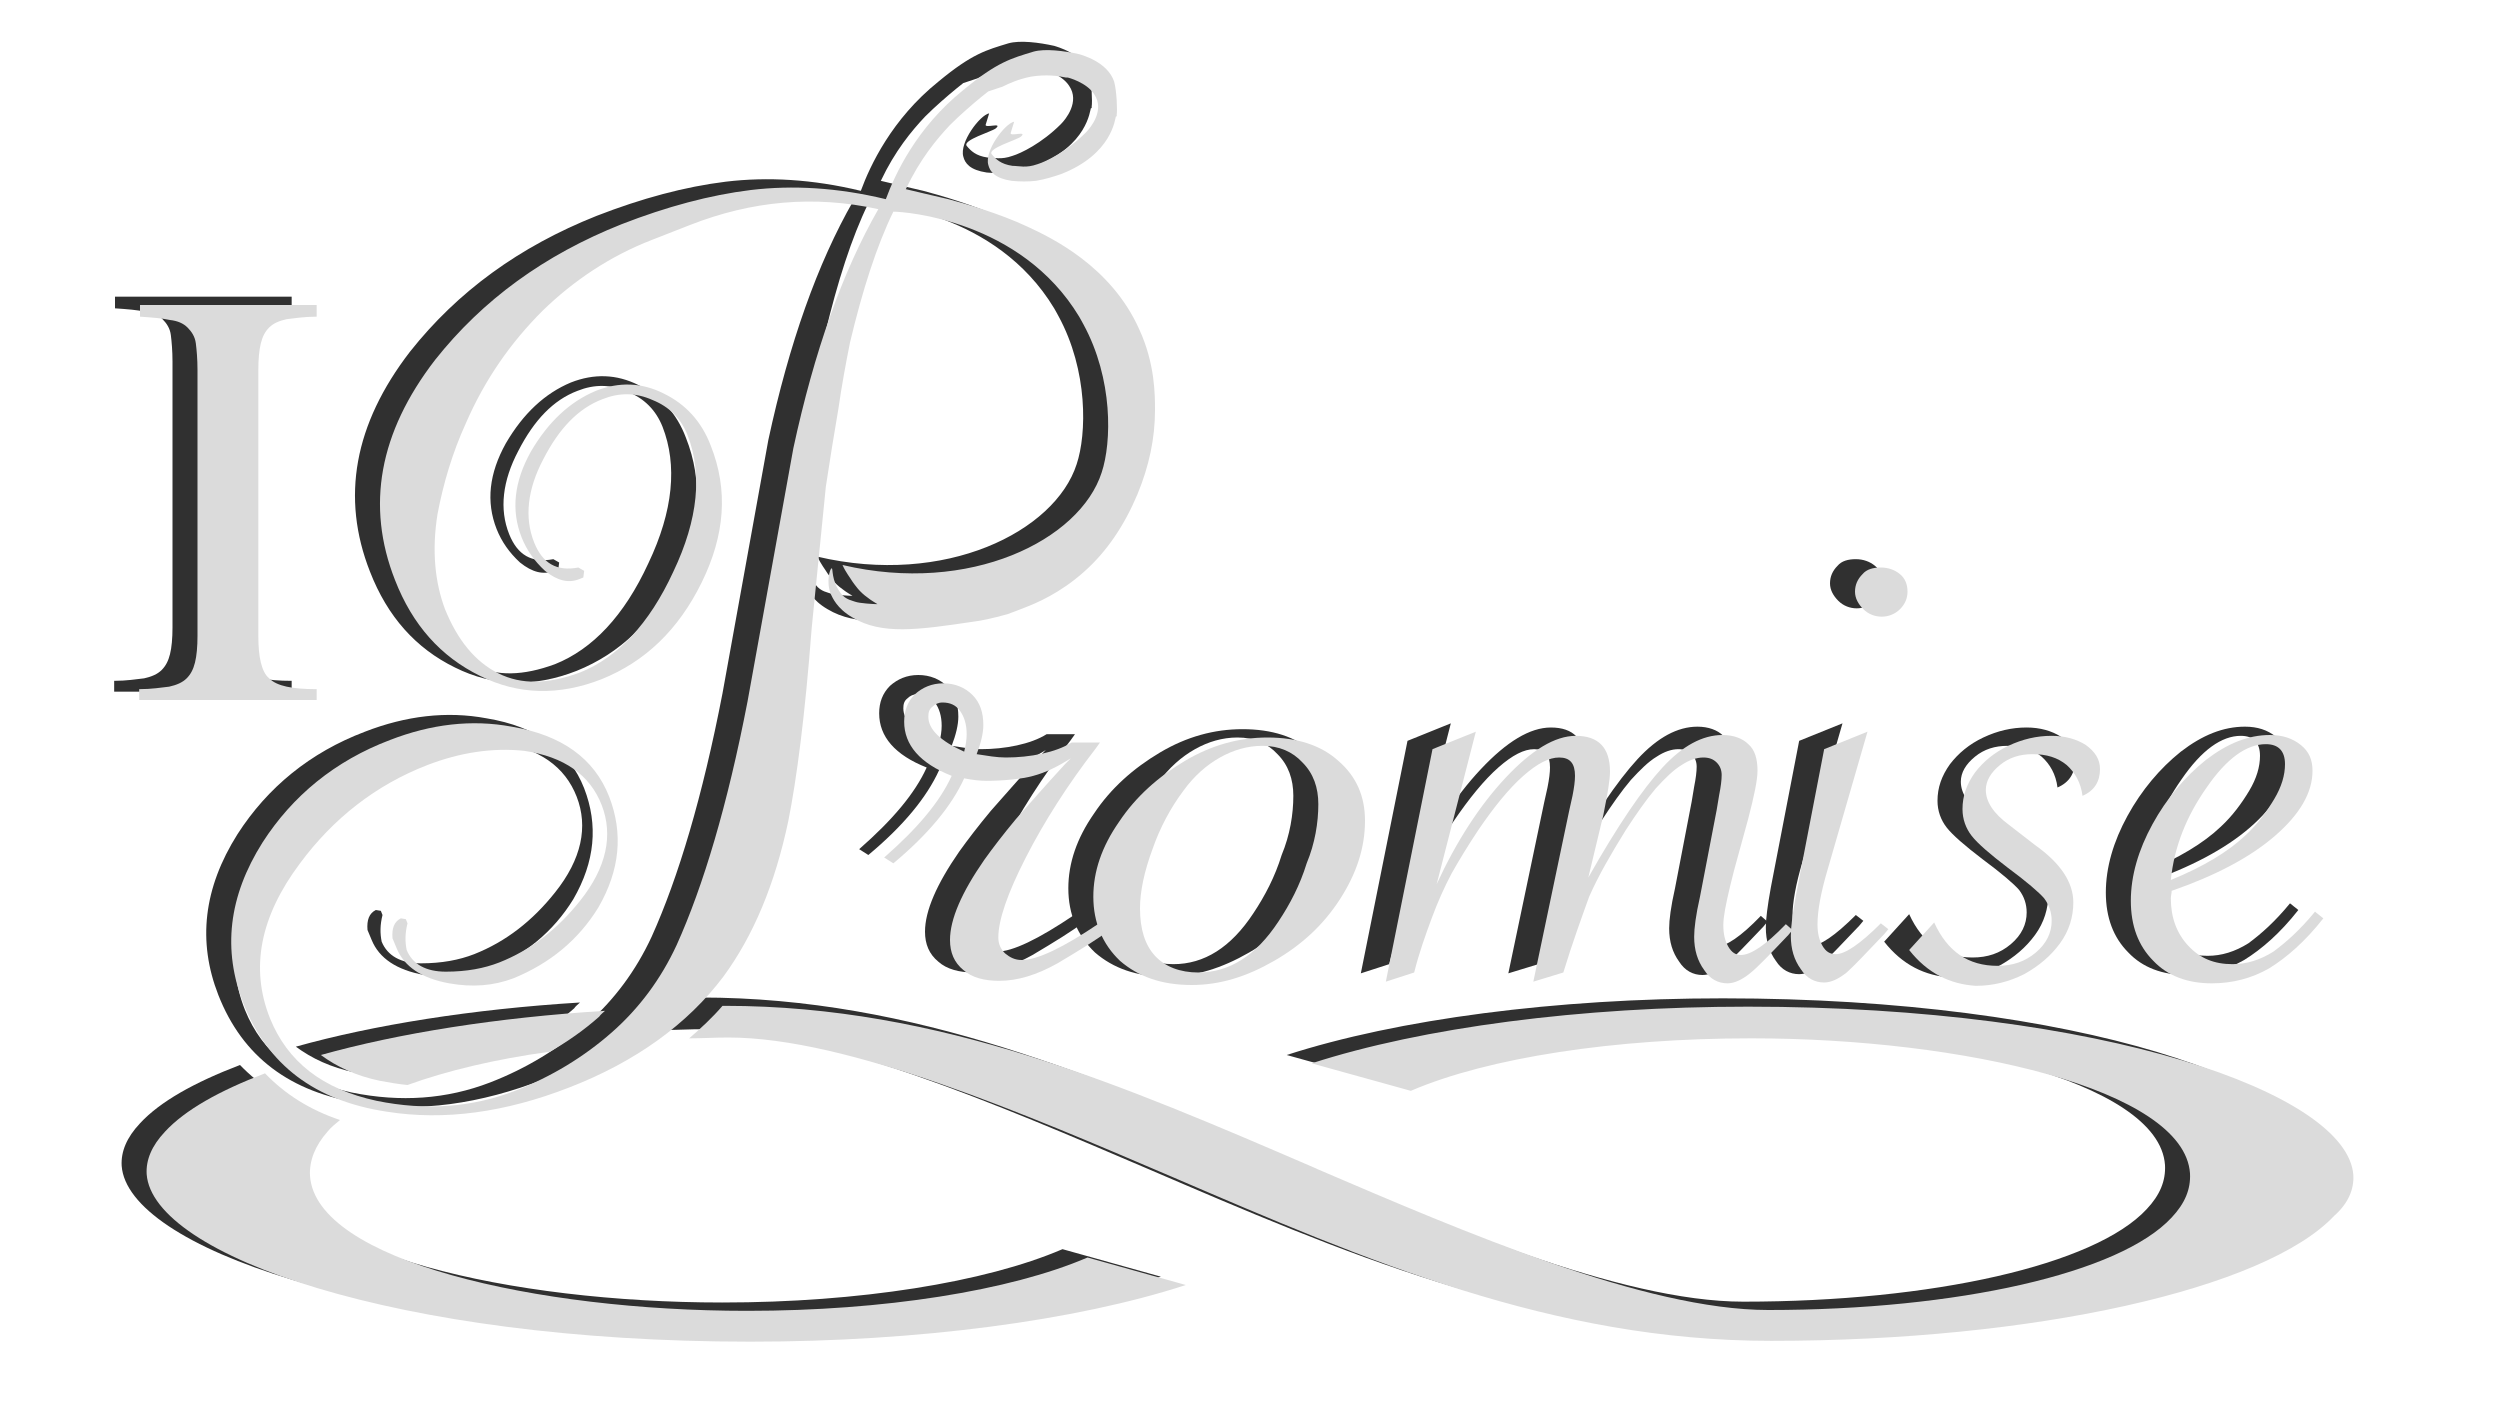 <?xml version="1.0" encoding="utf-8"?>
<!-- Generator: Adobe Illustrator 25.4.1, SVG Export Plug-In . SVG Version: 6.00 Build 0)  -->
<svg version="1.1" id="IPr_x5F_logo" xmlns="http://www.w3.org/2000/svg" xmlns:xlink="http://www.w3.org/1999/xlink" x="0px"
	 y="0px" viewBox="0 0 300 170" style="enable-background:new 0 0 300 170;" xml:space="preserve">
<style type="text/css">
	.st0{display:none;}
	.st1{display:inline;fill:#DBDBDB;}
	.st2{fill:#303030;}
	.st3{fill:#DBDBDB;}
</style>
<g>
	<g id="infin-full_00000049902524419581156510000017083350356824585661_" class="st0">
		<path class="st1" d="M209.8,120.8h-0.1c-20,0-39,2.5-52.3,6.8l11.9,3.3c9.3-4,24.5-6.3,40.8-6.3h0.1c25.3,0,51.9,6.1,52.6,16.2
			c0.1,1.9-0.6,3.6-2.2,5.3c-6.2,6.7-25.7,11.1-48.4,11.1l0,0c-14.8,0-36.6-9.4-54.1-16.9l-0.2-0.1c-23.2-10-45.1-19.5-70.9-19.5
			c0,0,0,0-0.1,0c-31.4,0-59.1,6.2-67.3,15c-1.6,1.7-2.3,3.4-2.2,5.1c0.7,9.7,29.9,20.1,72.4,20.1h0.1c19.9,0,39-2.5,52.1-6.8
			l-11.8-3.3c-9.3,4-24.5,6.4-40.8,6.4h-0.1c-25.2,0-51.7-6-52.4-16.2c-0.1-1.8,0.6-3.6,2.1-5.3c6.2-6.6,25.6-11.1,48.2-11.1l0,0
			c14.4,0,35.9,9.3,53.2,16.7c23.5,10.1,45.7,19.7,71.9,19.7c0,0,0,0,0.1,0c31.5,0,59.2-6.2,67.5-15c1.6-1.7,2.3-3.4,2.2-5.1
			C281.7,131.2,252.4,120.8,209.8,120.8z"/>
		<path class="st1" d="M285.2,140.8c-1-14.3-39.1-22.8-75.4-22.8h-0.1c-22.8,0-43.8,3.1-57.5,8.5l-3.9,1.6l21.2,5.9l0.5-0.2
			c9-3.9,24-6.3,40.2-6.3h0.1c28.8,0,49.3,7.2,49.8,13.6c0.1,1-0.4,2.1-1.4,3.2c-5.6,6-24.7,10.2-46.3,10.2l0,0
			c-14.2,0-35.7-9.2-53-16.7l-0.2-0.1c-23.5-10.1-45.7-19.7-72-19.7c0,0,0,0-0.1,0c-32.7,0-60.6,6.4-69.4,15.9
			c-2.1,2.3-3.1,4.7-2.9,7.2c1,14.3,39,22.8,75.2,22.8h0.1c22.8,0,43.7-3.1,57.3-8.5l3.9-1.5l-21-5.9l-0.5,0.2
			c-8.9,4-24,6.3-40.2,6.3h-0.1c-28.7,0-49.1-7.1-49.6-13.5c-0.1-1,0.4-2.1,1.4-3.2c5.6-6,24.6-10.2,46.2-10.2l0,0
			c13.8,0,35,9.2,52.1,16.5c23.8,10.2,46.2,19.9,73,19.9c0,0,0,0,0.1,0c32.7,0,60.7-6.4,69.5-15.9
			C284.4,145.7,285.4,143.3,285.2,140.8z M280.2,146.1c-8.2,8.8-36,15-67.5,15c0,0,0,0-0.1,0c-26.2,0-48.4-9.6-71.9-19.7
			c-17.3-7.5-38.8-16.7-53.2-16.7l0,0c-22.7,0-42.1,4.5-48.2,11.1c-1.6,1.7-2.3,3.5-2.1,5.3c0.7,10.1,27.2,16.2,52.4,16.2h0.1
			c16.3,0,31.5-2.4,40.8-6.4l11.8,3.3c-13.2,4.3-32.2,6.8-52.1,6.8h-0.1c-42.5,0-71.7-10.4-72.4-20.1c-0.1-1.7,0.6-3.4,2.2-5.1
			c8.2-8.8,35.9-14.9,67.3-15c0,0,0,0,0.1,0c25.7,0,47.7,9.5,70.9,19.5l0.2,0.1c17.5,7.5,39.2,16.9,54.1,16.9l0,0
			c22.8,0,42.2-4.5,48.4-11.1c1.6-1.7,2.3-3.5,2.2-5.3c-0.7-10.2-27.3-16.2-52.6-16.2h-0.1c-16.3,0-31.5,2.4-40.8,6.3l-11.9-3.3
			c13.2-4.3,32.3-6.8,52.3-6.8h0.1c42.6,0,71.9,10.4,72.6,20.2C282.5,142.7,281.8,144.4,280.2,146.1z"/>
	</g>
	<g>
		<path class="st2" d="M139.3,153.2l-11.8-3.3c-9.3,4-24.5,6.4-40.8,6.4h-0.1c-25.2,0-51.7-6-52.4-16.2c-0.1-1.8,0.6-3.6,2.1-5.3
			c0.4-0.5,0.9-0.9,1.5-1.4c-3.6-1.2-6.6-3.1-9-5.6c-5.5,2.1-9.6,4.4-12,7c-1.6,1.7-2.3,3.4-2.2,5.1C15.3,149.6,44.5,160,87,160h0.1
			C107.1,160,126.1,157.5,139.3,153.2z"/>
		<path class="st2" d="M279.4,140c-0.7-9.8-30-20.2-72.6-20.2h-0.1c-20,0-39,2.5-52.3,6.8l11.9,3.3c9.3-4,24.5-6.3,40.8-6.3h0.1
			c25.3,0,51.9,6.1,52.6,16.2c0.1,1.9-0.6,3.6-2.2,5.3c-6.2,6.7-25.7,11.1-48.4,11.1l0,0c-14.8,0-36.6-9.4-54.1-16.9l-0.2-0.1
			c-23.2-10-45.1-19.5-70.9-19.5c0,0,0,0-0.1,0s-0.2,0-0.2,0c-1.2,1.4-2.6,2.7-4,3.9c1.5,0,3.1-0.1,4.7-0.1l0,0
			c14.4,0,35.9,9.3,53.2,16.7c23.5,10.1,45.7,19.7,71.9,19.7c0,0,0,0,0.1,0c31.5,0,59.2-6.2,67.5-15
			C278.8,143.4,279.5,141.7,279.4,140z"/>
		<path class="st2" d="M76.1,120c-0.7,0.9-1.4,1.7-2.2,2.5c1.2-0.8,2.2-1.6,3.3-2.5C76.8,119.9,76.5,120,76.1,120z"/>
		<path class="st2" d="M69.6,120.3c-13,0.8-24.8,2.7-34.1,5.3c1.9,1.4,4.2,2.5,7.1,3.1c1.1,0.2,2.2,0.4,3.3,0.5
			c4.7-1.7,10.5-3.1,17.1-4c2.1-1.2,4.1-2.6,5.9-4.2C69.1,120.7,69.4,120.5,69.6,120.3z"/>
	</g>
	<g id="P_00000082339045634476581130000017461334299741101977_">
		<path class="st2" d="M115.5,10L115.5,10L115.5,10c0.1-0.1,1.2-0.9,1.2-0.9s-3.2,2.4-5.7,4.9c-1.6,1.7-3.6,4.1-5.3,7.7
			c1.2,0.3,3,0.7,5.1,1.2c1.9,0.5,6.1,1.7,9.5,3.3c2.8,1.3,10,4.7,13.4,12.3c1.9,4.1,1.9,7.9,1.9,9.7c0,3.4-0.7,6.7-2.1,10.1
			c-1.6,3.8-3.7,6.9-6.4,9.3c-2.9,2.6-5.8,3.8-7.1,4.3c-0.8,0.3-1.5,0.6-2.1,0.8c-1.8,0.5-3.2,0.8-4.1,0.9c-6.7,1-11,1.6-14.5-0.5
			c-1.9-1.1-2.4-2.4-2.6-2.8c-0.6-1.5-0.1-3.1,0.1-3.1s-0.1,1.4,1.1,3c0.6,0.8,1.5,0.9,1.7,1c0.5,0.2,2.3,0.3,2.7,0.3
			c-0.3-0.2-0.7-0.4-1.2-0.8c-1-0.7-1.5-1.5-1.8-1.9c-0.3-0.5-0.8-1.1-1.2-2c15.3,3.6,28.5-3,31.1-11.1c1.2-3.6,1.4-11.2-2.2-17.8
			c-0.2-0.4-0.4-0.7-0.5-0.9c-7-11.6-20.9-12.6-22.3-12.6c-2,4.1-3.7,9.4-5.2,15.7c-0.5,2.5-1,5.2-1.4,8c-0.5,2.9-1,6-1.5,9.3
			l-1.7,17c-0.8,10.5-1.8,18.1-2.8,23.1c-1.6,7.6-4.2,13.8-7.8,18.7c-4.3,5.7-10.5,10.2-18.5,13.3c-7.7,3-15,4-21.9,2.9
			c-8.6-1.3-14.3-5.6-17.2-13c-2.5-6.4-1.8-12.8,2.3-19.3c3.6-5.6,8.7-9.8,15.3-12.3c4.9-1.9,9.8-2.5,14.6-1.6c6,1,9.9,3.8,11.7,8.4
			c1.7,4.4,1.3,8.8-1.3,13.3c-2.4,3.9-5.8,6.7-10.2,8.5c-2.4,0.9-4.9,1.1-7.7,0.6c-3.3-0.6-5.4-2-6.3-4.2l-0.5-1.2
			c-0.1-1.2,0.2-2,1-2.4l0.6,0.1l0.2,0.5c-0.3,1.2-0.3,2.2-0.1,3.2c0.7,1.7,2.3,2.6,4.7,2.6c2.5,0,4.6-0.4,6.4-1.1
			c3.8-1.5,7-4,9.7-7.4c3.2-4,4-7.9,2.6-11.5s-4.5-5.8-9.3-6.5c-3.8-0.4-7.7,0.2-11.6,1.7C42.1,93.2,37,97.2,33,102.6
			c-4.8,6.4-6,12.6-3.6,18.6c2.1,5.2,6.3,8.5,12.8,9.9c5.9,1.2,11.4,0.8,16.6-1.2c4.4-1.7,8.3-4.1,11.6-7c3.3-2.9,5.9-6.4,7.8-10.5
			c3.2-7.1,6.1-16.8,8.5-29.2l5.5-30.4c2.5-11.6,5.9-21.2,10.2-28.7c-7.7-1.7-15.2-1-22.6,1.9l-4.6,1.8c-4.9,1.9-9.3,4.8-13.1,8.5
			c-3.8,3.8-6.9,8.2-9.2,13.5c-1.6,3.5-2.7,7.2-3.4,10.9c-0.7,4.4-0.3,8.2,0.9,11.4c1.5,3.7,3.6,6.3,6.4,7.7c2.8,1.4,6,1.3,9.8-0.1
			c4.5-1.8,8.3-5.8,11.2-12.1c3-6.3,3.5-11.8,1.7-16.4c-0.8-2-2.2-3.4-4.2-4.2c-2-0.9-4-0.9-6-0.1c-2.9,1.1-5.2,3.5-7.1,7.2
			c-1.9,3.6-2.3,7-1.1,10c1,2.5,2.7,3.5,5.3,3l0.7,0.4L67,68.3l-0.5,0.2c-1.3,0.5-2.6,0.2-4.1-1c-1.3-1.2-2.2-2.5-2.8-4
			c-1.3-3.3-0.9-6.7,1.1-10.3c2.1-3.6,4.7-6,7.8-7.3c2.8-1.1,5.5-1,8.1,0.3c2.7,1.3,4.6,3.4,5.7,6.3c2.1,5.3,1.7,10.7-1.1,16.4
			c-2.8,5.7-6.8,9.5-12,11.6c-5.1,2-10,1.9-14.6-0.4c-4.7-2.3-8.1-6.1-10.2-11.5c-3.5-8.9-1.9-17.7,4.8-26.4
			c5.7-7.2,13.1-12.6,22.4-16.3c5.4-2.1,10.6-3.5,15.5-4.1c5-0.6,10.4-0.3,16.2,1.1c1.1-3,3.7-8.6,9.3-13.1c4.1-3.4,5.8-3.8,8.4-4.6
			c1.4-0.4,3.7-0.1,5.5,0.3c0.3,0.1,3.4,0.9,4.2,3.3c0.3,1.1,0.4,3.4,0.3,4c0,0.1,0,0.2,0,0.2c0.1,0,0-0.2,0-0.2l0,0
			c0,0,0,0.1-0.1,0.2c-0.1,0.2-0.4,4.5-6.6,6.9c-0.9,0.3-1.8,0.6-3,0.8c-0.9,0.1-1.9,0.1-2.9,0c-2-0.3-2.6-1.1-2.8-1.9
			c-0.5-1.7,2-5,3.1-5.2l-0.4,1.3c-0.3,0.6,2.1-0.3,1.2,0.5c-0.5,0.4-4,1.4-3.5,2.1c0.5,0.6,1.1,1.2,2.5,1.4c0.8,0,1.6,0.3,3-0.2
			c1-0.3,3.5-1.5,5.8-3.8c0.6-0.6,2.3-2.7,1-4.6c-0.9-1.4-3.1-2-3.2-2s-0.2,0-0.2,0c-0.9-0.2-2.4-0.4-4.2-0.1
			c-1.5,0.3-2.6,0.8-3.4,1.2"/>
	</g>
	<g>
		<g>
			<path class="st2" d="M103.1,101.9c4-3.5,6.7-6.7,8.1-9.8c-3.8-1.5-5.7-3.7-5.7-6.5c0-1.3,0.4-2.4,1.3-3.3c0.9-0.8,2-1.3,3.4-1.3
				s2.6,0.5,3.5,1.4s1.3,2.1,1.3,3.6c0,1-0.3,2.2-0.8,3.5c1.3,0.2,2.4,0.4,3.5,0.4c2.9,0,6-0.6,7.9-1.8h3.4l-0.5,0.7
				c-3.4,4.4-6.2,8.8-8.4,13.1c-2.2,4.3-3.3,7.5-3.3,9.6c0,0.8,0.3,1.4,0.8,1.9c0.6,0.5,1.2,0.8,2,0.8c1.9,0,5-1.5,9.3-4.4l1.1,0.9
				c-1.3,1-3.4,2.3-6.1,3.9c-2.5,1.4-4.8,2.1-7,2.1c-1.8,0-3.3-0.4-4.3-1.3c-1.1-0.9-1.6-2.1-1.6-3.6c0-2.5,1.4-5.7,4.1-9.6
				c1-1.4,2.3-3.1,3.8-4.9c1.6-1.8,3.5-4,5.9-6.6l0.7-0.7c-1.6,1-3,1.7-4.5,2.1c-1.4,0.4-3.8,0.6-5.6,0.6c-0.8,0-1.7-0.1-2.7-0.3
				c-1.5,3.3-4.3,6.7-8.5,10.2L103.1,101.9z M112.7,89.2c0.2-0.8,0.3-1.5,0.3-2.1c0-1.2-0.3-2.1-0.8-2.8s-1.2-1-2.1-1
				c-0.5,0-0.9,0.2-1.2,0.5c-0.4,0.3-0.5,0.7-0.5,1.2C108.4,86.5,109.8,87.9,112.7,89.2z"/>
			<path class="st2" d="M128.2,106.6c0-3,1-6,3.1-9c2-3,4.7-5.4,7.9-7.3s6.5-2.8,9.9-2.8c3.5,0,6.4,0.9,8.5,2.8
				c2.2,1.9,3.2,4.3,3.2,7.2c0,3.2-1,6.3-3,9.4s-4.6,5.5-7.9,7.4c-3.3,1.9-6.5,2.9-9.9,2.9c-3.6,0-6.4-1-8.6-2.9
				C129.3,112.3,128.2,109.7,128.2,106.6z M155.2,95.5c0-2-0.6-3.7-1.9-5c-1.2-1.3-2.8-2-4.8-2c-1.8,0-3.5,0.5-5.1,1.4
				s-3.1,2.2-4.4,4c-1.5,2-2.8,4.4-3.7,7c-1,2.7-1.5,5.1-1.5,7.1c0,2.5,0.6,4.4,1.8,5.7s3,2,5.2,2c3.7,0,6.9-2,9.6-6.1
				c1.4-2.1,2.6-4.4,3.4-7C154.8,100.2,155.2,97.7,155.2,95.5z"/>
			<path class="st2" d="M184.6,115.7l-3.6,1.1l4.3-20.5l0.4-1.8c0.2-1,0.3-1.8,0.3-2.4c0-1.5-0.6-2.2-1.9-2.2
				c-1.2,0-2.6,0.7-4.3,2.2s-3.5,3.7-5.4,6.5c-1.2,1.8-2.3,3.6-3.2,5.2c-0.9,1.7-1.7,3.5-2.4,5.4s-1.5,4.1-2.1,6.5l-3.4,1.1
				l5.6-27.9l5.2-2.1l-4.7,18.3c2.4-5.2,5.2-9.5,8.3-12.8s5.9-5,8.4-5c2.7,0,4.1,1.4,4.1,4.3c0,1-0.3,2.7-0.8,5.2l-1.8,7.5
				c3.5-6.2,6.5-10.6,8.9-13.2s4.8-3.9,7.2-3.9c1.3,0,2.4,0.4,3.1,1.1c0.8,0.7,1.1,1.8,1.1,3.2c0,1.1-0.4,3-1.1,5.7l-1.7,6.2l-0.5,2
				c-0.5,2.1-0.8,3.6-0.8,4.6c0,1.1,0.2,1.9,0.6,2.6c0.4,0.7,0.9,1,1.5,1c1.2,0,3-1.2,5.4-3.7l0.8,0.7l-0.5,0.6
				c-2.1,2.2-3.6,3.8-4.6,4.6s-1.9,1.2-2.7,1.2c-1.1,0-2.1-0.5-2.8-1.6c-0.8-1.1-1.2-2.4-1.2-4c0-1,0.2-2.6,0.7-4.8l2-10.4l0.3-1.8
				c0.2-1,0.3-1.8,0.3-2.4s-0.2-1.1-0.6-1.5c-0.4-0.4-0.9-0.6-1.6-0.6c-0.8,0-1.7,0.3-2.6,0.9c-1,0.6-2,1.6-3.1,2.8
				c-1.1,1.3-2.3,3-3.6,5c-1.8,2.9-3.3,5.5-4.4,8C186.8,109.1,185.7,112.1,184.6,115.7z"/>
			<path class="st2" d="M221.1,86.8l-4.8,16.6c-0.8,2.7-1.2,4.9-1.2,6.5c0,1.1,0.2,1.9,0.6,2.6c0.4,0.7,0.9,1,1.6,1
				c1.1,0,2.9-1.2,5.4-3.7l0.9,0.7l-0.5,0.6c-2.1,2.2-3.6,3.8-4.5,4.6c-1,0.8-1.9,1.2-2.7,1.2c-1.1,0-2.1-0.5-2.8-1.6
				c-0.8-1.1-1.2-2.4-1.2-4c0-1,0.2-2.6,0.6-4.8l3.4-17.6L221.1,86.8z M222.7,67.1c0.9,0,1.7,0.3,2.3,0.8s0.9,1.2,0.9,2.1
				c0,0.8-0.3,1.5-0.9,2.1c-0.6,0.6-1.4,0.9-2.2,0.9s-1.6-0.3-2.2-0.9c-0.6-0.6-1-1.3-1-2.1s0.3-1.5,0.9-2.1
				C221,67.3,221.8,67.1,222.7,67.1z"/>
			<path class="st2" d="M226.1,113l3-3.3c1.6,3.5,4.1,5.2,7.6,5.2c1.8,0,3.3-0.5,4.6-1.6s1.9-2.4,1.9-3.8c0-1-0.3-1.9-0.9-2.7
				c-0.6-0.7-2.1-2-4.4-3.7c-2.1-1.6-3.6-2.9-4.3-3.8s-1.1-2-1.1-3.2c0-1.6,0.5-3,1.5-4.4c1-1.3,2.3-2.4,4-3.2s3.4-1.2,5.2-1.2
				c1.6,0,3,0.4,4.1,1.1c1.1,0.8,1.7,1.7,1.7,2.9c0,1.5-0.7,2.6-2.1,3.2c-0.2-1.6-0.9-2.8-1.9-3.7c-1.1-0.9-2.4-1.3-4.1-1.3
				c-1.5,0-2.8,0.4-3.9,1.3c-1.1,0.9-1.7,1.9-1.7,3c0,1.4,0.9,2.8,2.8,4.2l3.1,2.4c3.1,2.2,4.6,4.5,4.6,6.9c0,1.7-0.5,3.4-1.6,4.9
				s-2.5,2.7-4.3,3.7c-1.8,0.9-3.7,1.4-5.8,1.4C231,117.1,228.3,115.8,226.1,113z"/>
			<path class="st2" d="M274.8,108.4l1,0.8c-2.2,2.8-4.4,4.7-6.5,6c-2.1,1.2-4.4,1.8-6.9,1.8c-2.9,0-5.3-0.9-7-2.7
				c-1.8-1.8-2.7-4.2-2.7-7.2s0.9-6.1,2.6-9.2c1.7-3.1,3.9-5.7,6.4-7.7c2.6-2,5.1-3,7.7-3c1.5,0,2.7,0.4,3.7,1.2s1.4,1.8,1.4,3.1
				c0,2.6-1.5,5.2-4.5,7.8s-7.2,4.8-12.4,6.6c0,0.3-0.1,0.6-0.1,0.9c0,2.3,0.7,4.2,2.1,5.7s3.1,2.2,5.3,2.2c1.7,0,3.3-0.5,4.9-1.5
				C271.3,112.1,273,110.6,274.8,108.4z M257.5,104.6c3.9-1.6,6.9-3.4,9-5.4c1.4-1.3,2.5-2.8,3.4-4.3s1.3-2.9,1.3-4.2
				c0-1.6-0.8-2.4-2.3-2.4c-2.3,0-4.7,1.7-7.1,5.2C259.4,96.9,257.9,100.6,257.5,104.6z"/>
		</g>
	</g>
	<g>
		<g>
			<path class="st2" d="M20.7,43.4c0-1.3-0.1-2.4-0.2-3.2s-0.5-1.4-1-1.9s-1.2-0.8-2.1-0.9c-0.9-0.2-2.1-0.3-3.6-0.4v-1.4H35V37
				c-1.5,0-2.7,0.2-3.6,0.3c-0.9,0.2-1.6,0.5-2.1,1s-0.8,1.1-1,1.9S28,42.1,28,43.4v31.9c0,1.3,0.1,2.4,0.3,3.2
				c0.2,0.8,0.5,1.5,1,1.9c0.5,0.5,1.2,0.8,2.1,1s2.1,0.3,3.6,0.3V83H13.7v-1.3c1.5,0,2.7-0.2,3.6-0.3c0.9-0.2,1.6-0.5,2.1-1
				s0.8-1.1,1-1.9s0.3-1.9,0.3-3.2C20.7,75.3,20.7,43.4,20.7,43.4z"/>
		</g>
	</g>
</g>
<g>
	<g id="infin-full_00000101100658010202389570000015967619395483714694_" class="st0">
		<path class="st1" d="M209.8,120.8h-0.1c-20,0-39,2.5-52.3,6.8l11.9,3.3c9.3-4,24.5-6.3,40.8-6.3h0.1c25.3,0,51.9,6.1,52.6,16.2
			c0.1,1.9-0.6,3.6-2.2,5.3c-6.2,6.7-25.7,11.1-48.4,11.1l0,0c-14.8,0-36.6-9.4-54.1-16.9l-0.2-0.1c-23.2-10-45.1-19.5-70.9-19.5
			c0,0,0,0-0.1,0c-31.4,0-59.1,6.2-67.3,15c-1.6,1.7-2.3,3.4-2.2,5.1c0.7,9.7,29.9,20.1,72.4,20.1h0.1c19.9,0,39-2.5,52.1-6.8
			l-11.8-3.3c-9.3,4-24.5,6.4-40.8,6.4h-0.1c-25.2,0-51.7-6-52.4-16.2c-0.1-1.8,0.6-3.6,2.1-5.3c6.2-6.6,25.6-11.1,48.2-11.1l0,0
			c14.4,0,35.9,9.3,53.2,16.7c23.5,10.1,45.7,19.7,71.9,19.7c0,0,0,0,0.1,0c31.5,0,59.2-6.2,67.5-15c1.6-1.7,2.3-3.4,2.2-5.1
			C281.7,131.2,252.4,120.8,209.8,120.8z"/>
		<path class="st1" d="M285.2,140.8c-1-14.3-39.1-22.8-75.4-22.8h-0.1c-22.8,0-43.8,3.1-57.5,8.5l-3.9,1.6l21.2,5.9l0.5-0.2
			c9-3.9,24-6.3,40.2-6.3h0.1c28.8,0,49.3,7.2,49.8,13.6c0.1,1-0.4,2.1-1.4,3.2c-5.6,6-24.7,10.2-46.3,10.2l0,0
			c-14.2,0-35.7-9.2-53-16.7l-0.2-0.1c-23.5-10.1-45.7-19.7-72-19.7c0,0,0,0-0.1,0c-32.7,0-60.6,6.4-69.4,15.9
			c-2.1,2.3-3.1,4.7-2.9,7.2c1,14.3,39,22.8,75.2,22.8h0.1c22.8,0,43.7-3.1,57.3-8.5l3.9-1.5l-21-5.9l-0.5,0.2
			c-8.9,4-24,6.3-40.2,6.3h-0.1c-28.7,0-49.1-7.1-49.6-13.5c-0.1-1,0.4-2.1,1.4-3.2c5.6-6,24.6-10.2,46.2-10.2l0,0
			c13.8,0,35,9.2,52.1,16.5c23.8,10.2,46.2,19.9,73,19.9c0,0,0,0,0.1,0c32.7,0,60.7-6.4,69.5-15.9
			C284.4,145.7,285.4,143.3,285.2,140.8z M280.2,146.1c-8.2,8.8-36,15-67.5,15c0,0,0,0-0.1,0c-26.2,0-48.4-9.6-71.9-19.7
			c-17.3-7.5-38.8-16.7-53.2-16.7l0,0c-22.7,0-42.1,4.5-48.2,11.1c-1.6,1.7-2.3,3.5-2.1,5.3c0.7,10.1,27.2,16.2,52.4,16.2h0.1
			c16.3,0,31.5-2.4,40.8-6.4l11.8,3.3c-13.2,4.3-32.2,6.8-52.1,6.8h-0.1c-42.5,0-71.7-10.4-72.4-20.1c-0.1-1.7,0.6-3.4,2.2-5.1
			c8.2-8.8,35.9-14.9,67.3-15c0,0,0,0,0.1,0c25.7,0,47.7,9.5,70.9,19.5l0.2,0.1c17.5,7.5,39.2,16.9,54.1,16.9l0,0
			c22.8,0,42.2-4.5,48.4-11.1c1.6-1.7,2.3-3.5,2.2-5.3c-0.7-10.2-27.3-16.2-52.6-16.2h-0.1c-16.3,0-31.5,2.4-40.8,6.3l-11.9-3.3
			c13.2-4.3,32.3-6.8,52.3-6.8h0.1c42.6,0,71.9,10.4,72.6,20.2C282.5,142.7,281.8,144.4,280.2,146.1z"/>
	</g>
	<g>
		<path class="st3" d="M142.3,154.2l-11.8-3.3c-9.3,4-24.5,6.4-40.8,6.4h-0.1c-25.2,0-51.7-6-52.4-16.2c-0.1-1.8,0.6-3.6,2.1-5.3
			c0.4-0.5,0.9-0.9,1.5-1.4c-3.6-1.2-6.6-3.1-9-5.6c-5.5,2.1-9.6,4.4-12,7c-1.6,1.7-2.3,3.4-2.2,5.1C18.3,150.6,47.5,161,90,161h0.1
			C110.1,161,129.1,158.5,142.3,154.2z"/>
		<path class="st3" d="M282.4,141c-0.7-9.8-30-20.2-72.6-20.2h-0.1c-20,0-39,2.5-52.3,6.8l11.9,3.3c9.3-4,24.5-6.3,40.8-6.3h0.1
			c25.3,0,51.9,6.1,52.6,16.2c0.1,1.9-0.6,3.6-2.2,5.3c-6.2,6.7-25.7,11.1-48.4,11.1l0,0c-14.8,0-36.6-9.4-54.1-16.9l-0.2-0.1
			c-23.2-10-45.1-19.5-70.9-19.5c0,0,0,0-0.1,0s-0.2,0-0.2,0c-1.2,1.4-2.6,2.7-4,3.9c1.5,0,3.1-0.1,4.7-0.1l0,0
			c14.4,0,35.9,9.3,53.2,16.7c23.5,10.1,45.7,19.7,71.9,19.7c0,0,0,0,0.1,0c31.5,0,59.2-6.2,67.5-15
			C281.8,144.4,282.5,142.7,282.4,141z"/>
		<path class="st3" d="M79.1,121c-0.7,0.9-1.4,1.7-2.2,2.5c1.2-0.8,2.2-1.6,3.3-2.5C79.8,120.9,79.5,121,79.1,121z"/>
		<path class="st3" d="M72.6,121.3c-13,0.8-24.8,2.7-34.1,5.3c1.9,1.4,4.2,2.5,7.1,3.1c1.1,0.2,2.2,0.4,3.3,0.5
			c4.7-1.7,10.5-3.1,17.1-4c2.1-1.2,4.1-2.6,5.9-4.2C72.1,121.7,72.4,121.5,72.6,121.3z"/>
	</g>
	<g id="P_00000145020841799240613620000002222555941756858811_">
		<path class="st3" d="M118.5,11L118.5,11L118.5,11c0.1-0.1,1.2-0.9,1.2-0.9s-3.2,2.4-5.7,4.9c-1.6,1.7-3.6,4.1-5.3,7.7
			c1.2,0.3,3,0.7,5.1,1.2c1.9,0.5,6.1,1.7,9.5,3.3c2.8,1.3,10,4.7,13.4,12.3c1.9,4.1,1.9,7.9,1.9,9.7c0,3.4-0.7,6.7-2.1,10.1
			c-1.6,3.8-3.7,6.9-6.4,9.3c-2.9,2.6-5.8,3.8-7.1,4.3c-0.8,0.3-1.5,0.6-2.1,0.8c-1.8,0.5-3.2,0.8-4.1,0.9c-6.7,1-11,1.6-14.5-0.5
			c-1.9-1.1-2.4-2.4-2.6-2.8c-0.6-1.5-0.1-3.1,0.1-3.1s-0.1,1.4,1.1,3c0.6,0.8,1.5,0.9,1.7,1c0.5,0.2,2.3,0.3,2.7,0.3
			c-0.3-0.2-0.7-0.4-1.2-0.8c-1-0.7-1.5-1.5-1.8-1.9c-0.3-0.5-0.8-1.1-1.2-2c15.3,3.6,28.5-3,31.1-11.1c1.2-3.6,1.4-11.2-2.2-17.8
			c-0.2-0.4-0.4-0.7-0.5-0.9c-7-11.6-20.9-12.6-22.3-12.6c-2,4.1-3.7,9.4-5.2,15.7c-0.5,2.5-1,5.2-1.4,8c-0.5,2.9-1,6-1.5,9.3
			l-1.7,17c-0.8,10.5-1.8,18.1-2.8,23.1c-1.6,7.6-4.2,13.8-7.8,18.7c-4.3,5.7-10.5,10.2-18.5,13.3c-7.7,3-15,4-21.9,2.9
			c-8.6-1.3-14.3-5.6-17.2-13c-2.5-6.4-1.8-12.8,2.3-19.3c3.6-5.6,8.7-9.8,15.3-12.3c4.9-1.9,9.8-2.5,14.6-1.6c6,1,9.9,3.8,11.7,8.4
			c1.7,4.4,1.3,8.8-1.3,13.3c-2.4,3.9-5.8,6.7-10.2,8.5c-2.4,0.9-4.9,1.1-7.7,0.6c-3.3-0.6-5.4-2-6.3-4.2l-0.5-1.2
			c-0.1-1.2,0.2-2,1-2.4l0.6,0.1l0.2,0.5c-0.3,1.2-0.3,2.2-0.1,3.2c0.7,1.7,2.3,2.6,4.7,2.6c2.5,0,4.6-0.4,6.4-1.1
			c3.8-1.5,7-4,9.7-7.4c3.2-4,4-7.9,2.6-11.5s-4.5-5.8-9.3-6.5c-3.8-0.4-7.7,0.2-11.6,1.7C45.1,94.2,40,98.2,36,103.6
			c-4.8,6.4-6,12.6-3.6,18.6c2.1,5.2,6.3,8.5,12.8,9.9c5.9,1.2,11.4,0.8,16.6-1.2c4.4-1.7,8.3-4.1,11.6-7c3.3-2.9,5.9-6.4,7.8-10.5
			c3.2-7.1,6.1-16.8,8.5-29.2l5.5-30.4c2.5-11.6,5.9-21.2,10.2-28.7c-7.7-1.7-15.2-1-22.6,1.9l-4.6,1.8c-4.9,1.9-9.3,4.8-13.1,8.5
			c-3.8,3.8-6.9,8.2-9.2,13.5c-1.6,3.5-2.7,7.2-3.4,10.9c-0.7,4.4-0.3,8.2,0.9,11.4c1.5,3.7,3.6,6.3,6.4,7.7c2.8,1.4,6,1.3,9.8-0.1
			c4.5-1.8,8.3-5.8,11.2-12.1c3-6.3,3.5-11.8,1.7-16.4c-0.8-2-2.2-3.4-4.2-4.2c-2-0.9-4-0.9-6-0.1c-2.9,1.1-5.2,3.5-7.1,7.2
			c-1.9,3.6-2.3,7-1.1,10c1,2.5,2.7,3.5,5.3,3l0.7,0.4L70,69.3l-0.5,0.2c-1.3,0.5-2.6,0.2-4.1-1c-1.3-1.2-2.2-2.5-2.8-4
			c-1.3-3.3-0.9-6.7,1.1-10.3c2.1-3.6,4.7-6,7.8-7.3c2.8-1.1,5.5-1,8.1,0.3c2.7,1.3,4.6,3.4,5.7,6.3c2.1,5.3,1.7,10.7-1.1,16.4
			c-2.8,5.7-6.8,9.5-12,11.6c-5.1,2-10,1.9-14.6-0.4c-4.7-2.3-8.1-6.1-10.2-11.5c-3.5-8.9-1.9-17.7,4.8-26.4
			c5.7-7.2,13.1-12.6,22.4-16.3c5.4-2.1,10.6-3.5,15.5-4.1c5-0.6,10.4-0.3,16.2,1.1c1.1-3,3.7-8.6,9.3-13.1c4.1-3.4,5.8-3.8,8.4-4.6
			c1.4-0.4,3.7-0.1,5.5,0.3c0.3,0.1,3.4,0.9,4.2,3.3c0.3,1.1,0.4,3.4,0.3,4c0,0.1,0,0.2,0,0.2c0.1,0,0-0.2,0-0.2l0,0
			c0,0,0,0.1-0.1,0.2c-0.1,0.2-0.4,4.5-6.6,6.9c-0.9,0.3-1.8,0.6-3,0.8c-0.9,0.1-1.9,0.1-2.9,0c-2-0.3-2.6-1.1-2.8-1.9
			c-0.5-1.7,2-5,3.1-5.2l-0.4,1.3c-0.3,0.6,2.1-0.3,1.2,0.5c-0.5,0.4-4,1.4-3.5,2.1c0.5,0.6,1.1,1.2,2.5,1.4c0.8,0,1.6,0.3,3-0.2
			c1-0.3,3.5-1.5,5.8-3.8c0.6-0.6,2.3-2.7,1-4.6c-0.9-1.4-3.1-2-3.2-2s-0.2,0-0.2,0c-0.9-0.2-2.4-0.4-4.2-0.1
			c-1.5,0.3-2.6,0.8-3.4,1.2"/>
	</g>
	<g>
		<g>
			<path class="st3" d="M106.1,102.9c4-3.5,6.7-6.7,8.1-9.8c-3.8-1.5-5.7-3.7-5.7-6.5c0-1.3,0.4-2.4,1.3-3.3c0.9-0.8,2-1.3,3.4-1.3
				s2.6,0.5,3.5,1.4s1.3,2.1,1.3,3.6c0,1-0.3,2.2-0.8,3.5c1.3,0.2,2.4,0.4,3.5,0.4c2.9,0,6-0.6,7.9-1.8h3.4l-0.5,0.7
				c-3.4,4.4-6.2,8.8-8.4,13.1c-2.2,4.3-3.3,7.5-3.3,9.6c0,0.8,0.3,1.4,0.8,1.9c0.6,0.5,1.2,0.8,2,0.8c1.9,0,5-1.5,9.3-4.4l1.1,0.9
				c-1.3,1-3.4,2.3-6.1,3.9c-2.5,1.4-4.8,2.1-7,2.1c-1.8,0-3.3-0.4-4.3-1.3c-1.1-0.9-1.6-2.1-1.6-3.6c0-2.5,1.4-5.7,4.1-9.6
				c1-1.4,2.3-3.1,3.8-4.9c1.6-1.8,3.5-4,5.9-6.6l0.7-0.7c-1.6,1-3,1.7-4.5,2.1c-1.4,0.4-3.8,0.6-5.6,0.6c-0.8,0-1.7-0.1-2.7-0.3
				c-1.5,3.3-4.3,6.7-8.5,10.2L106.1,102.9z M115.7,90.2c0.2-0.8,0.3-1.5,0.3-2.1c0-1.2-0.3-2.1-0.8-2.8s-1.2-1-2.1-1
				c-0.5,0-0.9,0.2-1.2,0.5c-0.4,0.3-0.5,0.7-0.5,1.2C111.4,87.5,112.8,88.9,115.7,90.2z"/>
			<path class="st3" d="M131.2,107.6c0-3,1-6,3.1-9c2-3,4.7-5.4,7.9-7.3s6.5-2.8,9.9-2.8c3.5,0,6.4,0.9,8.5,2.8
				c2.2,1.9,3.2,4.3,3.2,7.2c0,3.2-1,6.3-3,9.4s-4.6,5.5-7.9,7.4c-3.3,1.9-6.5,2.9-9.9,2.9c-3.6,0-6.4-1-8.6-2.9
				C132.3,113.3,131.2,110.7,131.2,107.6z M158.2,96.5c0-2-0.6-3.7-1.9-5c-1.2-1.3-2.8-2-4.8-2c-1.8,0-3.5,0.5-5.1,1.4
				s-3.1,2.2-4.4,4c-1.5,2-2.8,4.4-3.7,7c-1,2.7-1.5,5.1-1.5,7.1c0,2.5,0.6,4.4,1.8,5.7s3,2,5.2,2c3.7,0,6.9-2,9.6-6.1
				c1.4-2.1,2.6-4.4,3.4-7C157.8,101.2,158.2,98.7,158.2,96.5z"/>
			<path class="st3" d="M187.6,116.7l-3.6,1.1l4.3-20.5l0.4-1.8c0.2-1,0.3-1.8,0.3-2.4c0-1.5-0.6-2.2-1.9-2.2
				c-1.2,0-2.6,0.7-4.3,2.2s-3.5,3.7-5.4,6.5c-1.2,1.8-2.3,3.6-3.2,5.2c-0.9,1.7-1.7,3.5-2.4,5.4s-1.5,4.1-2.1,6.5l-3.4,1.1
				l5.6-27.9l5.2-2.1l-4.7,18.3c2.4-5.2,5.2-9.5,8.3-12.8s5.9-5,8.4-5c2.7,0,4.1,1.4,4.1,4.3c0,1-0.3,2.7-0.8,5.2l-1.8,7.5
				c3.5-6.2,6.5-10.6,8.9-13.2s4.8-3.9,7.2-3.9c1.3,0,2.4,0.4,3.1,1.1c0.8,0.7,1.1,1.8,1.1,3.2c0,1.1-0.4,3-1.1,5.7l-1.7,6.2l-0.5,2
				c-0.5,2.1-0.8,3.6-0.8,4.6c0,1.1,0.2,1.9,0.6,2.6c0.4,0.7,0.9,1,1.5,1c1.2,0,3-1.2,5.4-3.7l0.8,0.7l-0.5,0.6
				c-2.1,2.2-3.6,3.8-4.6,4.6s-1.9,1.2-2.7,1.2c-1.1,0-2.1-0.5-2.8-1.6c-0.8-1.1-1.2-2.4-1.2-4c0-1,0.2-2.6,0.7-4.8l2-10.4l0.3-1.8
				c0.2-1,0.3-1.8,0.3-2.4s-0.2-1.1-0.6-1.5c-0.4-0.4-0.9-0.6-1.6-0.6c-0.8,0-1.7,0.3-2.6,0.9c-1,0.6-2,1.6-3.1,2.8
				c-1.1,1.3-2.3,3-3.6,5c-1.8,2.9-3.3,5.5-4.4,8C189.8,110.1,188.7,113.1,187.6,116.7z"/>
			<path class="st3" d="M224.1,87.8l-4.8,16.6c-0.8,2.7-1.2,4.9-1.2,6.5c0,1.1,0.2,1.9,0.6,2.6c0.4,0.7,0.9,1,1.6,1
				c1.1,0,2.9-1.2,5.4-3.7l0.9,0.7l-0.5,0.6c-2.1,2.2-3.6,3.8-4.5,4.6c-1,0.8-1.9,1.2-2.7,1.2c-1.1,0-2.1-0.5-2.8-1.6
				c-0.8-1.1-1.2-2.4-1.2-4c0-1,0.2-2.6,0.6-4.8l3.4-17.6L224.1,87.8z M225.7,68.1c0.9,0,1.7,0.3,2.3,0.8s0.9,1.2,0.9,2.1
				c0,0.8-0.3,1.5-0.9,2.1c-0.6,0.6-1.4,0.9-2.2,0.9s-1.6-0.3-2.2-0.9c-0.6-0.6-1-1.3-1-2.1s0.3-1.5,0.9-2.1
				C224,68.3,224.8,68.1,225.7,68.1z"/>
			<path class="st3" d="M229.1,114l3-3.3c1.6,3.5,4.1,5.2,7.6,5.2c1.8,0,3.3-0.5,4.6-1.6s1.9-2.4,1.9-3.8c0-1-0.3-1.9-0.9-2.7
				c-0.6-0.7-2.1-2-4.4-3.7c-2.1-1.6-3.6-2.9-4.3-3.8s-1.1-2-1.1-3.2c0-1.6,0.5-3,1.5-4.4c1-1.3,2.3-2.4,4-3.2s3.4-1.2,5.2-1.2
				c1.6,0,3,0.4,4.1,1.1c1.1,0.8,1.7,1.7,1.7,2.9c0,1.5-0.7,2.6-2.1,3.2c-0.2-1.6-0.9-2.8-1.9-3.7c-1.1-0.9-2.4-1.3-4.1-1.3
				c-1.5,0-2.8,0.4-3.9,1.3c-1.1,0.9-1.7,1.9-1.7,3c0,1.4,0.9,2.8,2.8,4.2l3.1,2.4c3.1,2.2,4.6,4.5,4.6,6.9c0,1.7-0.5,3.4-1.6,4.9
				s-2.5,2.7-4.3,3.7c-1.8,0.9-3.7,1.4-5.8,1.4C234,118.1,231.3,116.8,229.1,114z"/>
			<path class="st3" d="M277.8,109.4l1,0.8c-2.2,2.8-4.4,4.7-6.5,6c-2.1,1.2-4.4,1.8-6.9,1.8c-2.9,0-5.3-0.9-7-2.7
				c-1.8-1.8-2.7-4.2-2.7-7.2s0.9-6.1,2.6-9.2c1.7-3.1,3.9-5.7,6.4-7.7c2.6-2,5.1-3,7.7-3c1.5,0,2.7,0.4,3.7,1.2s1.4,1.8,1.4,3.1
				c0,2.6-1.5,5.2-4.5,7.8s-7.2,4.8-12.4,6.6c0,0.3-0.1,0.6-0.1,0.9c0,2.3,0.7,4.2,2.1,5.7s3.1,2.2,5.3,2.2c1.7,0,3.3-0.5,4.9-1.5
				C274.3,113.1,276,111.6,277.8,109.4z M260.5,105.6c3.9-1.6,6.9-3.4,9-5.4c1.4-1.3,2.5-2.8,3.4-4.3s1.3-2.9,1.3-4.2
				c0-1.6-0.8-2.4-2.3-2.4c-2.3,0-4.7,1.7-7.1,5.2C262.4,97.9,260.9,101.6,260.5,105.6z"/>
		</g>
	</g>
	<g>
		<g>
			<path class="st3" d="M23.7,44.4c0-1.3-0.1-2.4-0.2-3.2s-0.5-1.4-1-1.9s-1.2-0.8-2.1-0.9c-0.9-0.2-2.1-0.3-3.6-0.4v-1.4H38V38
				c-1.5,0-2.7,0.2-3.6,0.3c-0.9,0.2-1.6,0.5-2.1,1s-0.8,1.1-1,1.9S31,43.1,31,44.4v31.9c0,1.3,0.1,2.4,0.3,3.2
				c0.2,0.8,0.5,1.5,1,1.9c0.5,0.5,1.2,0.8,2.1,1c0.9,0.2,2.1,0.3,3.6,0.3V84H16.7v-1.3c1.5,0,2.7-0.2,3.6-0.3
				c0.9-0.2,1.6-0.5,2.1-1s0.8-1.1,1-1.9s0.3-1.9,0.3-3.2V44.4z"/>
		</g>
	</g>
</g>
</svg>
